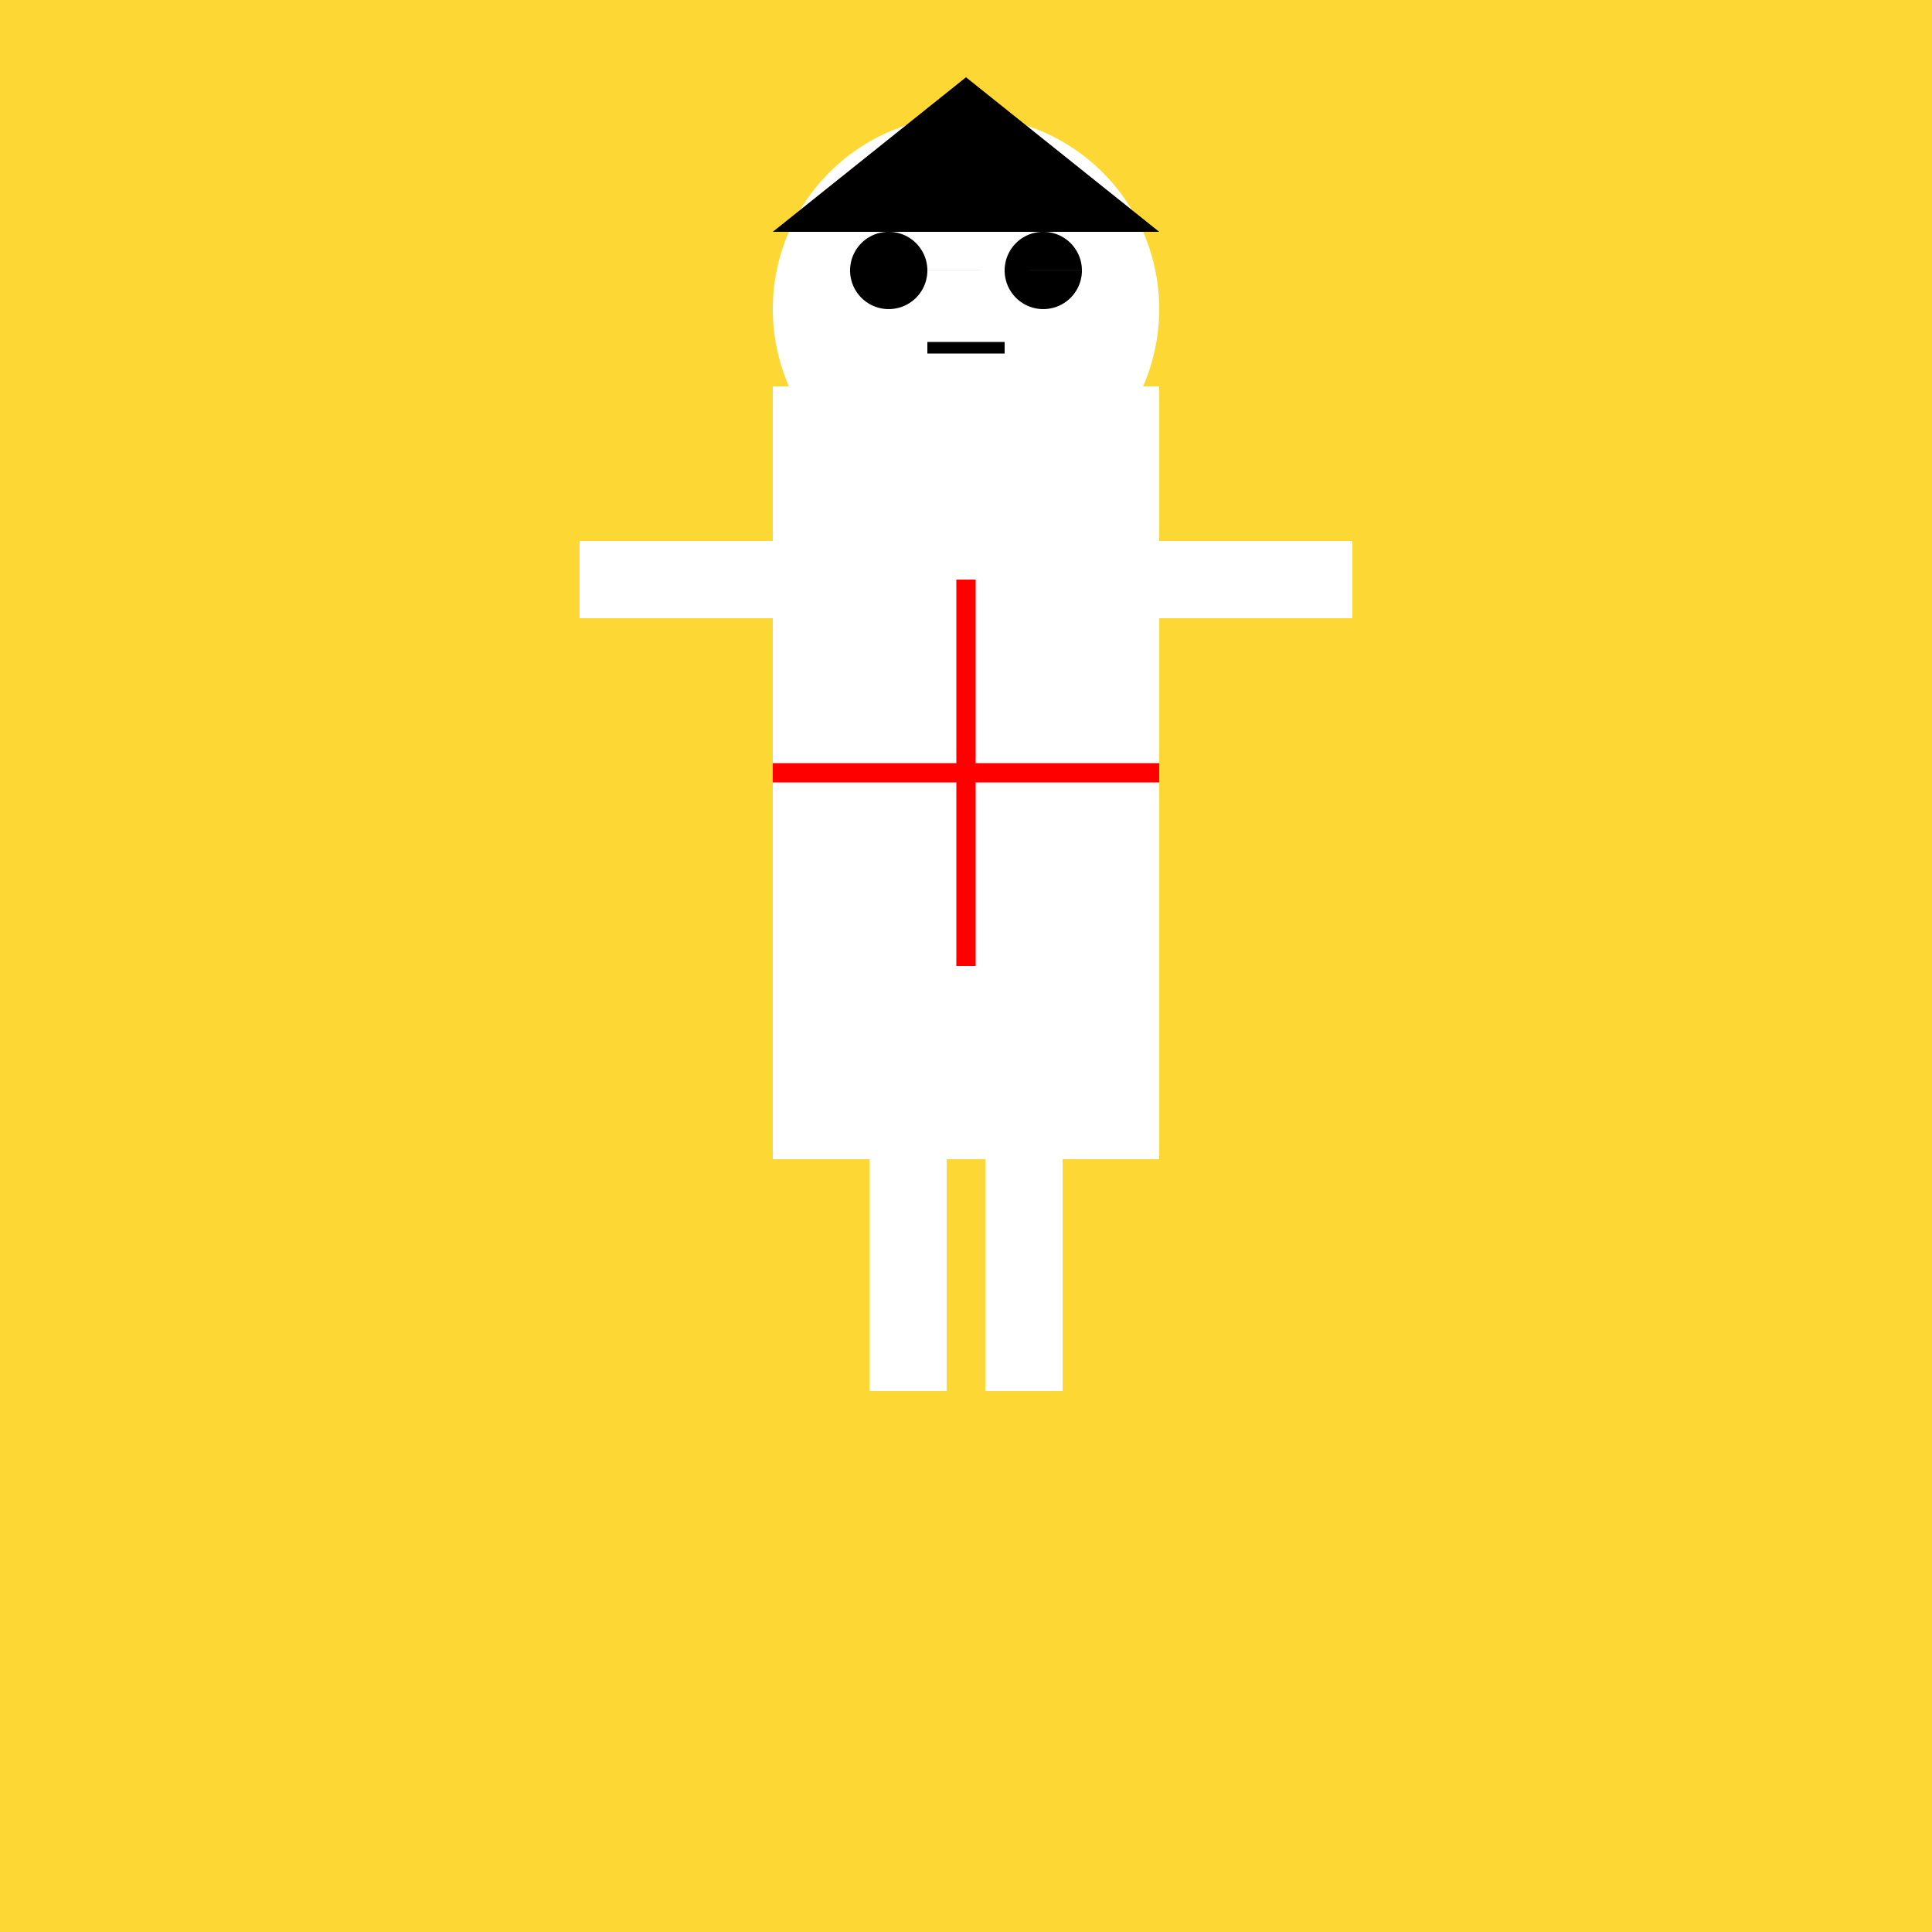 <!--

Generated by DrawGPT.
Free, open source, AI generated images in SVG, PNG, and HTML Canvas format.
https://drawgpt.ai

Created: 2023-09-26T05:35:24.659Z
Link: https://drawgpt.ai/prompt/27458/

-->
<svg xmlns="http://www.w3.org/2000/svg" xmlns:xlink="http://www.w3.org/1999/xlink" width="500" height="500"><defs/><g><rect fill="#FDD835" stroke="none" x="0" y="0" width="512" height="512"/><rect fill="#FFFFFF" stroke="none" x="200" y="100" width="100" height="200"/><rect fill="#FFFFFF" stroke="none" x="150" y="140" width="50" height="20"/><rect fill="#FFFFFF" stroke="none" x="300" y="140" width="50" height="20"/><rect fill="#FFFFFF" stroke="none" x="225" y="300" width="20" height="60"/><rect fill="#FFFFFF" stroke="none" x="255" y="300" width="20" height="60"/><path fill="#FFFFFF" stroke="none" paint-order="stroke fill markers" d=" M 300 80 A 50 50 0 1 1 300 79.95"/><path fill="#000000" stroke="none" paint-order="stroke fill markers" d=" M 200 60 L 300 60 L 250 20 Z"/><path fill="#000000" stroke="none" paint-order="stroke fill markers" d=" M 240 70 A 10 10 0 1 1 240 69.99 L 280 70 A 10 10 0 1 1 280 69.99"/><path fill="none" stroke="#000000" paint-order="fill stroke markers" d=" M 240 90 L 260 90" stroke-miterlimit="10" stroke-width="3" stroke-dasharray=""/><path fill="none" stroke="#FF0000" paint-order="fill stroke markers" d=" M 250 150 L 250 250 M 200 200 L 300 200" stroke-miterlimit="10" stroke-width="5" stroke-dasharray=""/></g></svg>